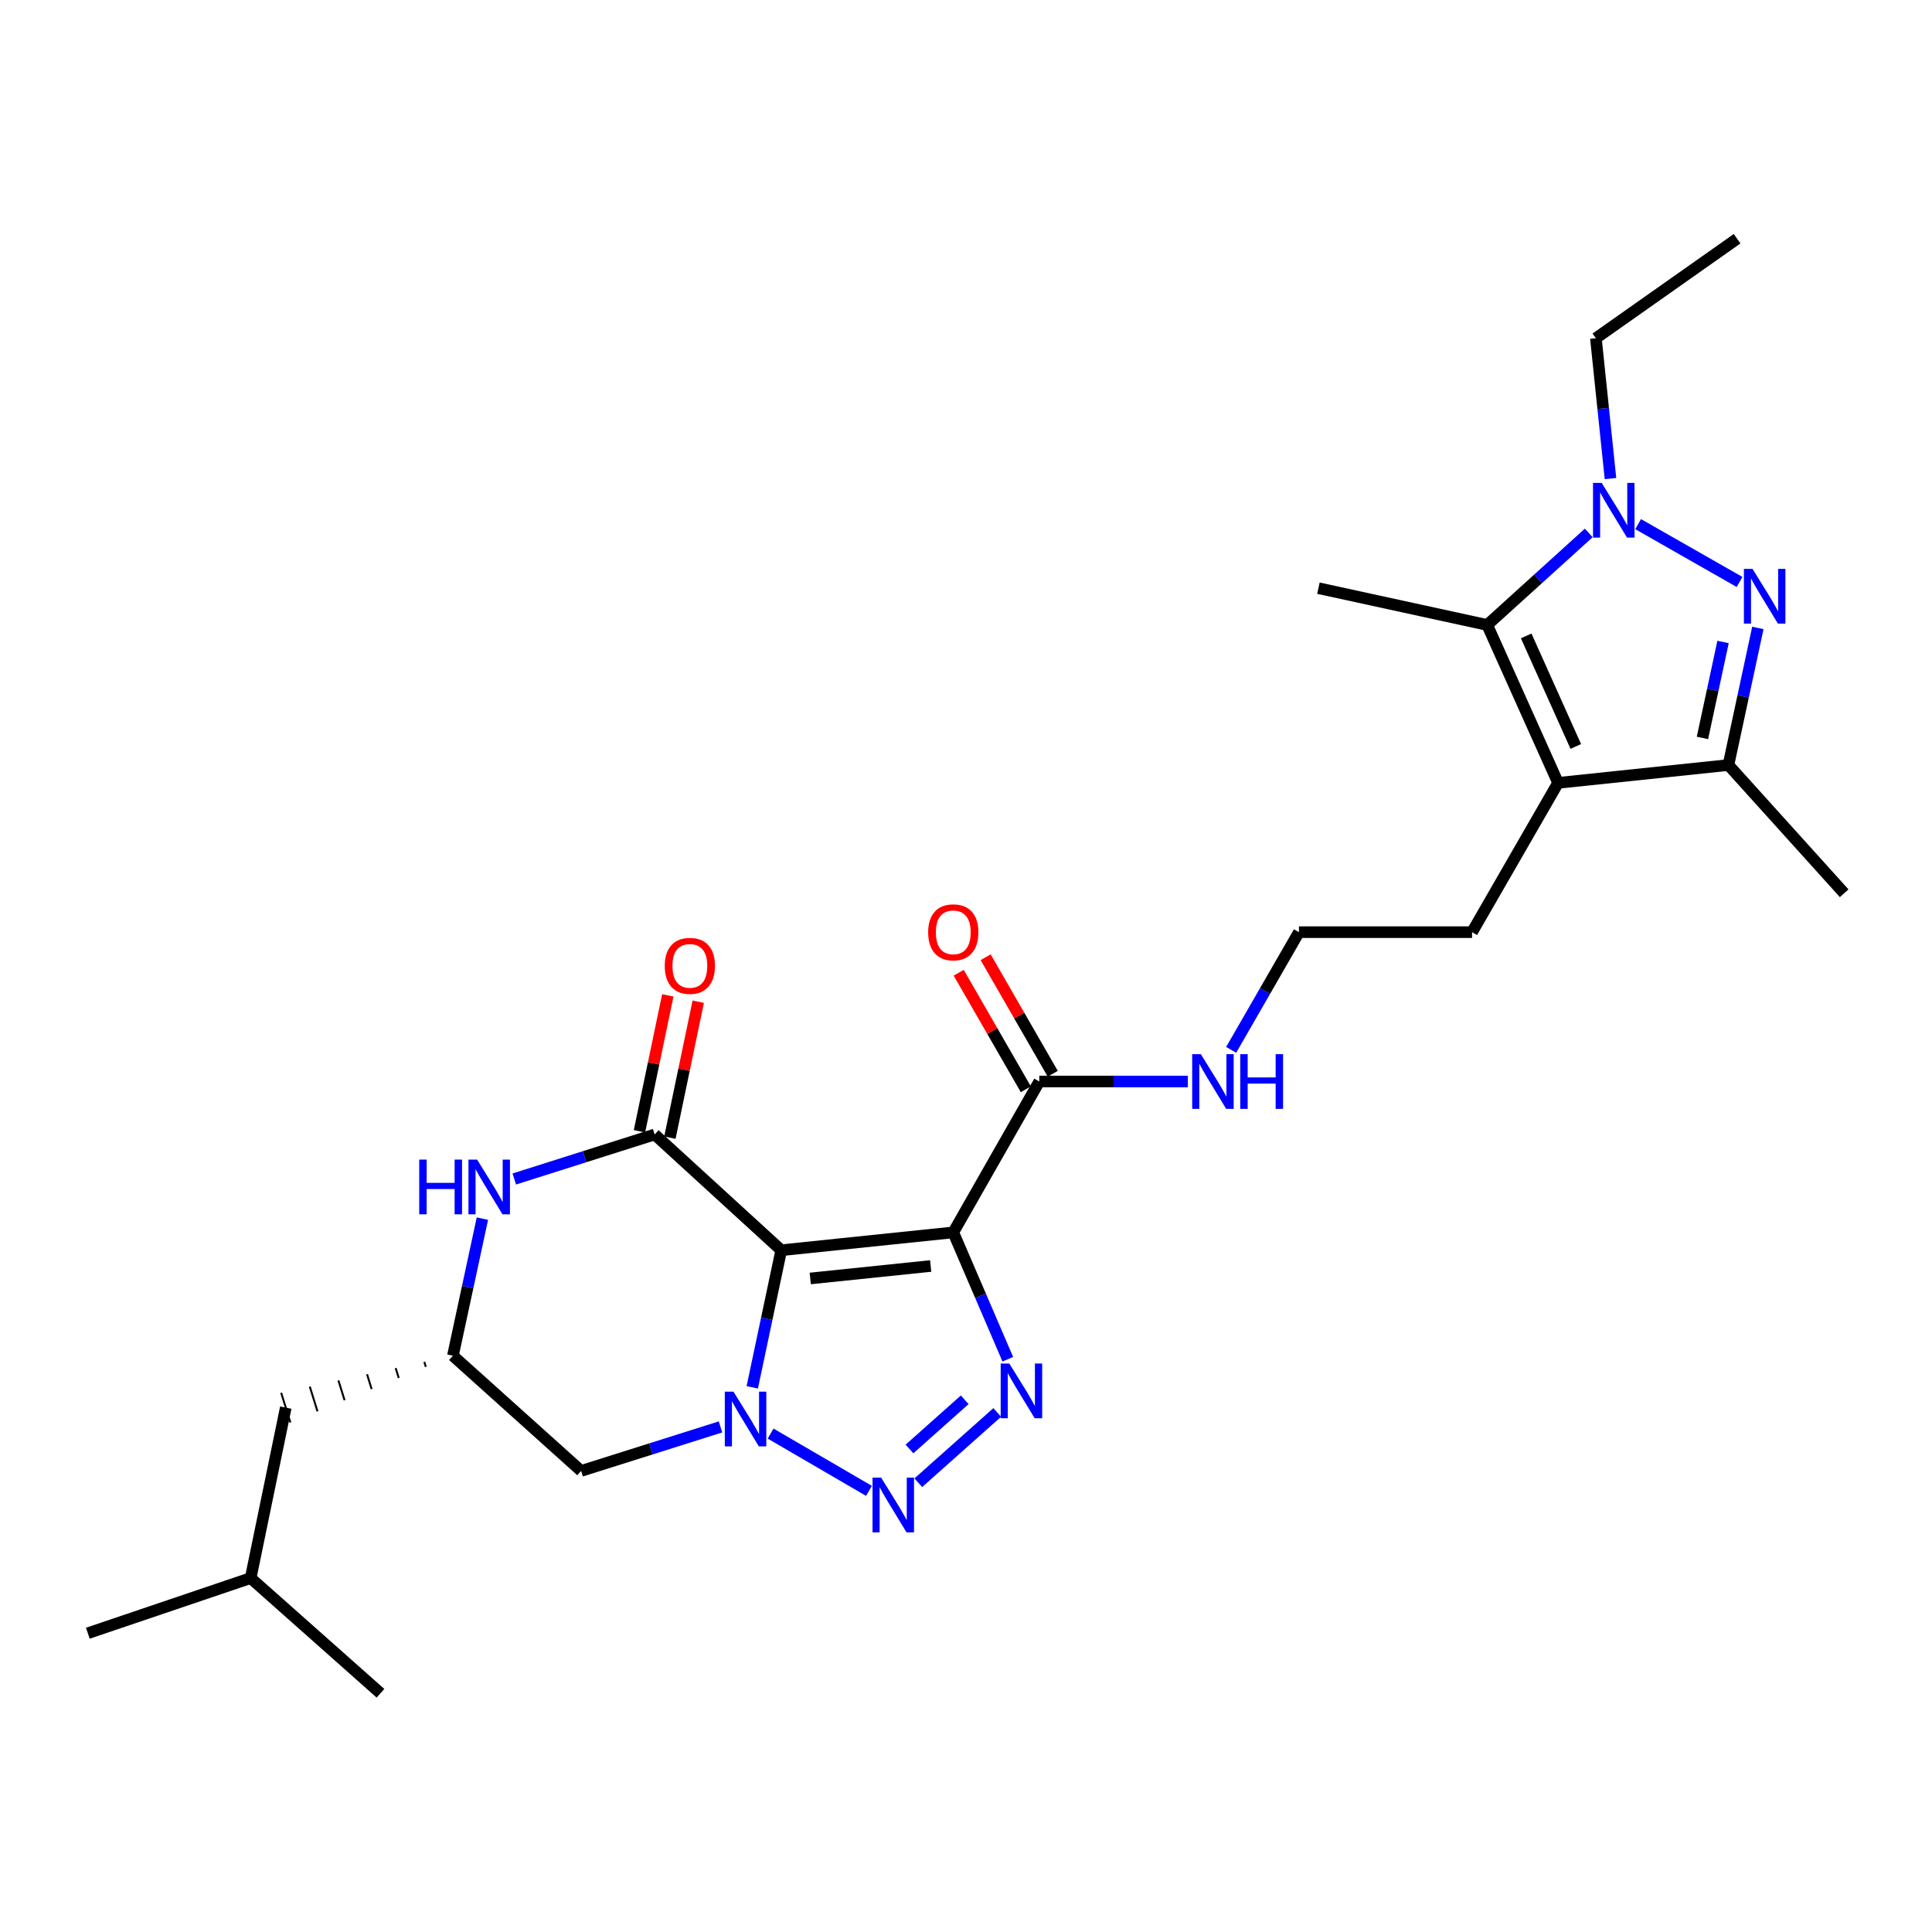 <?xml version='1.0' encoding='iso-8859-1'?>
<svg version='1.1' baseProfile='full'
              xmlns='http://www.w3.org/2000/svg'
                      xmlns:rdkit='http://www.rdkit.org/xml'
                      xmlns:xlink='http://www.w3.org/1999/xlink'
                  xml:space='preserve'
width='1000px' height='1000px' viewBox='0 0 1000 1000'>
<!-- END OF HEADER -->
<rect style='opacity:1.0;fill:#FFFFFF;stroke:none' width='1000' height='1000' x='0' y='0'> </rect>
<path class='bond-0' d='M 404.37,647.118 L 493.413,637.886' style='fill:none;fill-rule:evenodd;stroke:#000000;stroke-width:6px;stroke-linecap:butt;stroke-linejoin:miter;stroke-opacity:1' />
<path class='bond-0' d='M 419.386,661.735 L 481.716,655.272' style='fill:none;fill-rule:evenodd;stroke:#000000;stroke-width:6px;stroke-linecap:butt;stroke-linejoin:miter;stroke-opacity:1' />
<path class='bond-1' d='M 404.37,647.118 L 396.87,682.599' style='fill:none;fill-rule:evenodd;stroke:#000000;stroke-width:6px;stroke-linecap:butt;stroke-linejoin:miter;stroke-opacity:1' />
<path class='bond-1' d='M 396.87,682.599 L 389.371,718.08' style='fill:none;fill-rule:evenodd;stroke:#0000FF;stroke-width:6px;stroke-linecap:butt;stroke-linejoin:miter;stroke-opacity:1' />
<path class='bond-4' d='M 404.37,647.118 L 338.859,587.202' style='fill:none;fill-rule:evenodd;stroke:#000000;stroke-width:6px;stroke-linecap:butt;stroke-linejoin:miter;stroke-opacity:1' />
<path class='bond-3' d='M 493.413,637.886 L 507.527,670.712' style='fill:none;fill-rule:evenodd;stroke:#000000;stroke-width:6px;stroke-linecap:butt;stroke-linejoin:miter;stroke-opacity:1' />
<path class='bond-3' d='M 507.527,670.712 L 521.641,703.538' style='fill:none;fill-rule:evenodd;stroke:#0000FF;stroke-width:6px;stroke-linecap:butt;stroke-linejoin:miter;stroke-opacity:1' />
<path class='bond-11' d='M 493.413,637.886 L 537.93,559.791' style='fill:none;fill-rule:evenodd;stroke:#000000;stroke-width:6px;stroke-linecap:butt;stroke-linejoin:miter;stroke-opacity:1' />
<path class='bond-2' d='M 398.857,742.015 L 449.779,771.673' style='fill:none;fill-rule:evenodd;stroke:#0000FF;stroke-width:6px;stroke-linecap:butt;stroke-linejoin:miter;stroke-opacity:1' />
<path class='bond-12' d='M 372.934,738.569 L 336.865,749.962' style='fill:none;fill-rule:evenodd;stroke:#0000FF;stroke-width:6px;stroke-linecap:butt;stroke-linejoin:miter;stroke-opacity:1' />
<path class='bond-12' d='M 336.865,749.962 L 300.795,761.355' style='fill:none;fill-rule:evenodd;stroke:#000000;stroke-width:6px;stroke-linecap:butt;stroke-linejoin:miter;stroke-opacity:1' />
<path class='bond-27' d='M 475.316,767.457 L 516.162,731.085' style='fill:none;fill-rule:evenodd;stroke:#0000FF;stroke-width:6px;stroke-linecap:butt;stroke-linejoin:miter;stroke-opacity:1' />
<path class='bond-27' d='M 470.745,749.987 L 499.337,724.527' style='fill:none;fill-rule:evenodd;stroke:#0000FF;stroke-width:6px;stroke-linecap:butt;stroke-linejoin:miter;stroke-opacity:1' />
<path class='bond-10' d='M 338.859,587.202 L 302.529,598.723' style='fill:none;fill-rule:evenodd;stroke:#000000;stroke-width:6px;stroke-linecap:butt;stroke-linejoin:miter;stroke-opacity:1' />
<path class='bond-10' d='M 302.529,598.723 L 266.199,610.244' style='fill:none;fill-rule:evenodd;stroke:#0000FF;stroke-width:6px;stroke-linecap:butt;stroke-linejoin:miter;stroke-opacity:1' />
<path class='bond-14' d='M 346.734,588.844 L 354.069,553.662' style='fill:none;fill-rule:evenodd;stroke:#000000;stroke-width:6px;stroke-linecap:butt;stroke-linejoin:miter;stroke-opacity:1' />
<path class='bond-14' d='M 354.069,553.662 L 361.405,518.481' style='fill:none;fill-rule:evenodd;stroke:#FF0000;stroke-width:6px;stroke-linecap:butt;stroke-linejoin:miter;stroke-opacity:1' />
<path class='bond-14' d='M 330.985,585.56 L 338.321,550.378' style='fill:none;fill-rule:evenodd;stroke:#000000;stroke-width:6px;stroke-linecap:butt;stroke-linejoin:miter;stroke-opacity:1' />
<path class='bond-14' d='M 338.321,550.378 L 345.657,515.197' style='fill:none;fill-rule:evenodd;stroke:#FF0000;stroke-width:6px;stroke-linecap:butt;stroke-linejoin:miter;stroke-opacity:1' />
<path class='bond-5' d='M 909.861,325.018 L 902.245,360.498' style='fill:none;fill-rule:evenodd;stroke:#0000FF;stroke-width:6px;stroke-linecap:butt;stroke-linejoin:miter;stroke-opacity:1' />
<path class='bond-5' d='M 902.245,360.498 L 894.629,395.978' style='fill:none;fill-rule:evenodd;stroke:#000000;stroke-width:6px;stroke-linecap:butt;stroke-linejoin:miter;stroke-opacity:1' />
<path class='bond-5' d='M 891.847,332.286 L 886.516,357.122' style='fill:none;fill-rule:evenodd;stroke:#0000FF;stroke-width:6px;stroke-linecap:butt;stroke-linejoin:miter;stroke-opacity:1' />
<path class='bond-5' d='M 886.516,357.122 L 881.185,381.958' style='fill:none;fill-rule:evenodd;stroke:#000000;stroke-width:6px;stroke-linecap:butt;stroke-linejoin:miter;stroke-opacity:1' />
<path class='bond-29' d='M 900.393,301.221 L 847.899,271.297' style='fill:none;fill-rule:evenodd;stroke:#0000FF;stroke-width:6px;stroke-linecap:butt;stroke-linejoin:miter;stroke-opacity:1' />
<path class='bond-6' d='M 822.335,275.844 L 796.055,299.661' style='fill:none;fill-rule:evenodd;stroke:#0000FF;stroke-width:6px;stroke-linecap:butt;stroke-linejoin:miter;stroke-opacity:1' />
<path class='bond-6' d='M 796.055,299.661 L 769.774,323.478' style='fill:none;fill-rule:evenodd;stroke:#000000;stroke-width:6px;stroke-linecap:butt;stroke-linejoin:miter;stroke-opacity:1' />
<path class='bond-19' d='M 833.58,247.709 L 829.803,211.391' style='fill:none;fill-rule:evenodd;stroke:#0000FF;stroke-width:6px;stroke-linecap:butt;stroke-linejoin:miter;stroke-opacity:1' />
<path class='bond-19' d='M 829.803,211.391 L 826.026,175.073' style='fill:none;fill-rule:evenodd;stroke:#000000;stroke-width:6px;stroke-linecap:butt;stroke-linejoin:miter;stroke-opacity:1' />
<path class='bond-7' d='M 806.453,405.21 L 761.936,482.483' style='fill:none;fill-rule:evenodd;stroke:#000000;stroke-width:6px;stroke-linecap:butt;stroke-linejoin:miter;stroke-opacity:1' />
<path class='bond-8' d='M 806.453,405.21 L 769.774,323.478' style='fill:none;fill-rule:evenodd;stroke:#000000;stroke-width:6px;stroke-linecap:butt;stroke-linejoin:miter;stroke-opacity:1' />
<path class='bond-8' d='M 815.629,386.364 L 789.953,329.151' style='fill:none;fill-rule:evenodd;stroke:#000000;stroke-width:6px;stroke-linecap:butt;stroke-linejoin:miter;stroke-opacity:1' />
<path class='bond-9' d='M 806.453,405.21 L 894.629,395.978' style='fill:none;fill-rule:evenodd;stroke:#000000;stroke-width:6px;stroke-linecap:butt;stroke-linejoin:miter;stroke-opacity:1' />
<path class='bond-20' d='M 769.774,323.478 L 682.412,304.442' style='fill:none;fill-rule:evenodd;stroke:#000000;stroke-width:6px;stroke-linecap:butt;stroke-linejoin:miter;stroke-opacity:1' />
<path class='bond-22' d='M 894.629,395.978 L 954.545,462.347' style='fill:none;fill-rule:evenodd;stroke:#000000;stroke-width:6px;stroke-linecap:butt;stroke-linejoin:miter;stroke-opacity:1' />
<path class='bond-13' d='M 249.687,630.756 L 242.057,666.236' style='fill:none;fill-rule:evenodd;stroke:#0000FF;stroke-width:6px;stroke-linecap:butt;stroke-linejoin:miter;stroke-opacity:1' />
<path class='bond-13' d='M 242.057,666.236 L 234.426,701.716' style='fill:none;fill-rule:evenodd;stroke:#000000;stroke-width:6px;stroke-linecap:butt;stroke-linejoin:miter;stroke-opacity:1' />
<path class='bond-15' d='M 544.901,555.777 L 527.534,525.618' style='fill:none;fill-rule:evenodd;stroke:#000000;stroke-width:6px;stroke-linecap:butt;stroke-linejoin:miter;stroke-opacity:1' />
<path class='bond-15' d='M 527.534,525.618 L 510.167,495.459' style='fill:none;fill-rule:evenodd;stroke:#FF0000;stroke-width:6px;stroke-linecap:butt;stroke-linejoin:miter;stroke-opacity:1' />
<path class='bond-15' d='M 530.96,563.805 L 513.593,533.646' style='fill:none;fill-rule:evenodd;stroke:#000000;stroke-width:6px;stroke-linecap:butt;stroke-linejoin:miter;stroke-opacity:1' />
<path class='bond-15' d='M 513.593,533.646 L 496.226,503.487' style='fill:none;fill-rule:evenodd;stroke:#FF0000;stroke-width:6px;stroke-linecap:butt;stroke-linejoin:miter;stroke-opacity:1' />
<path class='bond-16' d='M 537.93,559.791 L 576.378,559.791' style='fill:none;fill-rule:evenodd;stroke:#000000;stroke-width:6px;stroke-linecap:butt;stroke-linejoin:miter;stroke-opacity:1' />
<path class='bond-16' d='M 576.378,559.791 L 614.826,559.791' style='fill:none;fill-rule:evenodd;stroke:#0000FF;stroke-width:6px;stroke-linecap:butt;stroke-linejoin:miter;stroke-opacity:1' />
<path class='bond-28' d='M 300.795,761.355 L 234.426,701.716' style='fill:none;fill-rule:evenodd;stroke:#000000;stroke-width:6px;stroke-linecap:butt;stroke-linejoin:miter;stroke-opacity:1' />
<path class='bond-18' d='M 219.611,704.915 L 220.406,707.476' style='fill:none;fill-rule:evenodd;stroke:#000000;stroke-width:1.0px;stroke-linecap:butt;stroke-linejoin:miter;stroke-opacity:1' />
<path class='bond-18' d='M 204.796,708.114 L 206.387,713.235' style='fill:none;fill-rule:evenodd;stroke:#000000;stroke-width:1.0px;stroke-linecap:butt;stroke-linejoin:miter;stroke-opacity:1' />
<path class='bond-18' d='M 189.981,711.313 L 192.367,718.994' style='fill:none;fill-rule:evenodd;stroke:#000000;stroke-width:1.0px;stroke-linecap:butt;stroke-linejoin:miter;stroke-opacity:1' />
<path class='bond-18' d='M 175.165,714.512 L 178.347,724.754' style='fill:none;fill-rule:evenodd;stroke:#000000;stroke-width:1.0px;stroke-linecap:butt;stroke-linejoin:miter;stroke-opacity:1' />
<path class='bond-18' d='M 160.35,717.711 L 164.328,730.513' style='fill:none;fill-rule:evenodd;stroke:#000000;stroke-width:1.0px;stroke-linecap:butt;stroke-linejoin:miter;stroke-opacity:1' />
<path class='bond-18' d='M 145.535,720.91 L 150.308,736.272' style='fill:none;fill-rule:evenodd;stroke:#000000;stroke-width:1.0px;stroke-linecap:butt;stroke-linejoin:miter;stroke-opacity:1' />
<path class='bond-21' d='M 637.251,543.401 L 654.791,512.942' style='fill:none;fill-rule:evenodd;stroke:#0000FF;stroke-width:6px;stroke-linecap:butt;stroke-linejoin:miter;stroke-opacity:1' />
<path class='bond-21' d='M 654.791,512.942 L 672.33,482.483' style='fill:none;fill-rule:evenodd;stroke:#000000;stroke-width:6px;stroke-linecap:butt;stroke-linejoin:miter;stroke-opacity:1' />
<path class='bond-17' d='M 761.936,482.483 L 672.33,482.483' style='fill:none;fill-rule:evenodd;stroke:#000000;stroke-width:6px;stroke-linecap:butt;stroke-linejoin:miter;stroke-opacity:1' />
<path class='bond-23' d='M 147.921,728.591 L 129.743,816.803' style='fill:none;fill-rule:evenodd;stroke:#000000;stroke-width:6px;stroke-linecap:butt;stroke-linejoin:miter;stroke-opacity:1' />
<path class='bond-24' d='M 826.026,175.073 L 899.125,123.567' style='fill:none;fill-rule:evenodd;stroke:#000000;stroke-width:6px;stroke-linecap:butt;stroke-linejoin:miter;stroke-opacity:1' />
<path class='bond-25' d='M 129.743,816.803 L 45.455,845.358' style='fill:none;fill-rule:evenodd;stroke:#000000;stroke-width:6px;stroke-linecap:butt;stroke-linejoin:miter;stroke-opacity:1' />
<path class='bond-26' d='M 129.743,816.803 L 196.934,876.433' style='fill:none;fill-rule:evenodd;stroke:#000000;stroke-width:6px;stroke-linecap:butt;stroke-linejoin:miter;stroke-opacity:1' />
<path  class='atom-2' d='M 379.646 720.312
L 388.926 735.312
Q 389.846 736.792, 391.326 739.472
Q 392.806 742.152, 392.886 742.312
L 392.886 720.312
L 396.646 720.312
L 396.646 748.632
L 392.766 748.632
L 382.806 732.232
Q 381.646 730.312, 380.406 728.112
Q 379.206 725.912, 378.846 725.232
L 378.846 748.632
L 375.166 748.632
L 375.166 720.312
L 379.646 720.312
' fill='#0000FF'/>
<path  class='atom-3' d='M 456.096 764.838
L 465.376 779.838
Q 466.296 781.318, 467.776 783.998
Q 469.256 786.678, 469.336 786.838
L 469.336 764.838
L 473.096 764.838
L 473.096 793.158
L 469.216 793.158
L 459.256 776.758
Q 458.096 774.838, 456.856 772.638
Q 455.656 770.438, 455.296 769.758
L 455.296 793.158
L 451.616 793.158
L 451.616 764.838
L 456.096 764.838
' fill='#0000FF'/>
<path  class='atom-4' d='M 522.429 705.771
L 531.709 720.771
Q 532.629 722.251, 534.109 724.931
Q 535.589 727.611, 535.669 727.771
L 535.669 705.771
L 539.429 705.771
L 539.429 734.091
L 535.549 734.091
L 525.589 717.691
Q 524.429 715.771, 523.189 713.571
Q 521.989 711.371, 521.629 710.691
L 521.629 734.091
L 517.949 734.091
L 517.949 705.771
L 522.429 705.771
' fill='#0000FF'/>
<path  class='atom-6' d='M 907.12 294.464
L 916.4 309.464
Q 917.32 310.944, 918.8 313.624
Q 920.28 316.304, 920.36 316.464
L 920.36 294.464
L 924.12 294.464
L 924.12 322.784
L 920.24 322.784
L 910.28 306.384
Q 909.12 304.464, 907.88 302.264
Q 906.68 300.064, 906.32 299.384
L 906.32 322.784
L 902.64 322.784
L 902.64 294.464
L 907.12 294.464
' fill='#0000FF'/>
<path  class='atom-7' d='M 829.025 249.947
L 838.305 264.947
Q 839.225 266.427, 840.705 269.107
Q 842.185 271.787, 842.265 271.947
L 842.265 249.947
L 846.025 249.947
L 846.025 278.267
L 842.145 278.267
L 832.185 261.867
Q 831.025 259.947, 829.785 257.747
Q 828.585 255.547, 828.225 254.867
L 828.225 278.267
L 824.545 278.267
L 824.545 249.947
L 829.025 249.947
' fill='#0000FF'/>
<path  class='atom-11' d='M 216.993 600.203
L 220.833 600.203
L 220.833 612.243
L 235.313 612.243
L 235.313 600.203
L 239.153 600.203
L 239.153 628.523
L 235.313 628.523
L 235.313 615.443
L 220.833 615.443
L 220.833 628.523
L 216.993 628.523
L 216.993 600.203
' fill='#0000FF'/>
<path  class='atom-11' d='M 246.953 600.203
L 256.233 615.203
Q 257.153 616.683, 258.633 619.363
Q 260.113 622.043, 260.193 622.203
L 260.193 600.203
L 263.953 600.203
L 263.953 628.523
L 260.073 628.523
L 250.113 612.123
Q 248.953 610.203, 247.713 608.003
Q 246.513 605.803, 246.153 605.123
L 246.153 628.523
L 242.473 628.523
L 242.473 600.203
L 246.953 600.203
' fill='#0000FF'/>
<path  class='atom-15' d='M 344.074 499.928
Q 344.074 493.128, 347.434 489.328
Q 350.794 485.528, 357.074 485.528
Q 363.354 485.528, 366.714 489.328
Q 370.074 493.128, 370.074 499.928
Q 370.074 506.808, 366.674 510.728
Q 363.274 514.608, 357.074 514.608
Q 350.834 514.608, 347.434 510.728
Q 344.074 506.848, 344.074 499.928
M 357.074 511.408
Q 361.394 511.408, 363.714 508.528
Q 366.074 505.608, 366.074 499.928
Q 366.074 494.368, 363.714 491.568
Q 361.394 488.728, 357.074 488.728
Q 352.754 488.728, 350.394 491.528
Q 348.074 494.328, 348.074 499.928
Q 348.074 505.648, 350.394 508.528
Q 352.754 511.408, 357.074 511.408
' fill='#FF0000'/>
<path  class='atom-16' d='M 480.413 482.563
Q 480.413 475.763, 483.773 471.963
Q 487.133 468.163, 493.413 468.163
Q 499.693 468.163, 503.053 471.963
Q 506.413 475.763, 506.413 482.563
Q 506.413 489.443, 503.013 493.363
Q 499.613 497.243, 493.413 497.243
Q 487.173 497.243, 483.773 493.363
Q 480.413 489.483, 480.413 482.563
M 493.413 494.043
Q 497.733 494.043, 500.053 491.163
Q 502.413 488.243, 502.413 482.563
Q 502.413 477.003, 500.053 474.203
Q 497.733 471.363, 493.413 471.363
Q 489.093 471.363, 486.733 474.163
Q 484.413 476.963, 484.413 482.563
Q 484.413 488.283, 486.733 491.163
Q 489.093 494.043, 493.413 494.043
' fill='#FF0000'/>
<path  class='atom-17' d='M 621.553 545.631
L 630.833 560.631
Q 631.753 562.111, 633.233 564.791
Q 634.713 567.471, 634.793 567.631
L 634.793 545.631
L 638.553 545.631
L 638.553 573.951
L 634.673 573.951
L 624.713 557.551
Q 623.553 555.631, 622.313 553.431
Q 621.113 551.231, 620.753 550.551
L 620.753 573.951
L 617.073 573.951
L 617.073 545.631
L 621.553 545.631
' fill='#0000FF'/>
<path  class='atom-17' d='M 641.953 545.631
L 645.793 545.631
L 645.793 557.671
L 660.273 557.671
L 660.273 545.631
L 664.113 545.631
L 664.113 573.951
L 660.273 573.951
L 660.273 560.871
L 645.793 560.871
L 645.793 573.951
L 641.953 573.951
L 641.953 545.631
' fill='#0000FF'/>
</svg>
